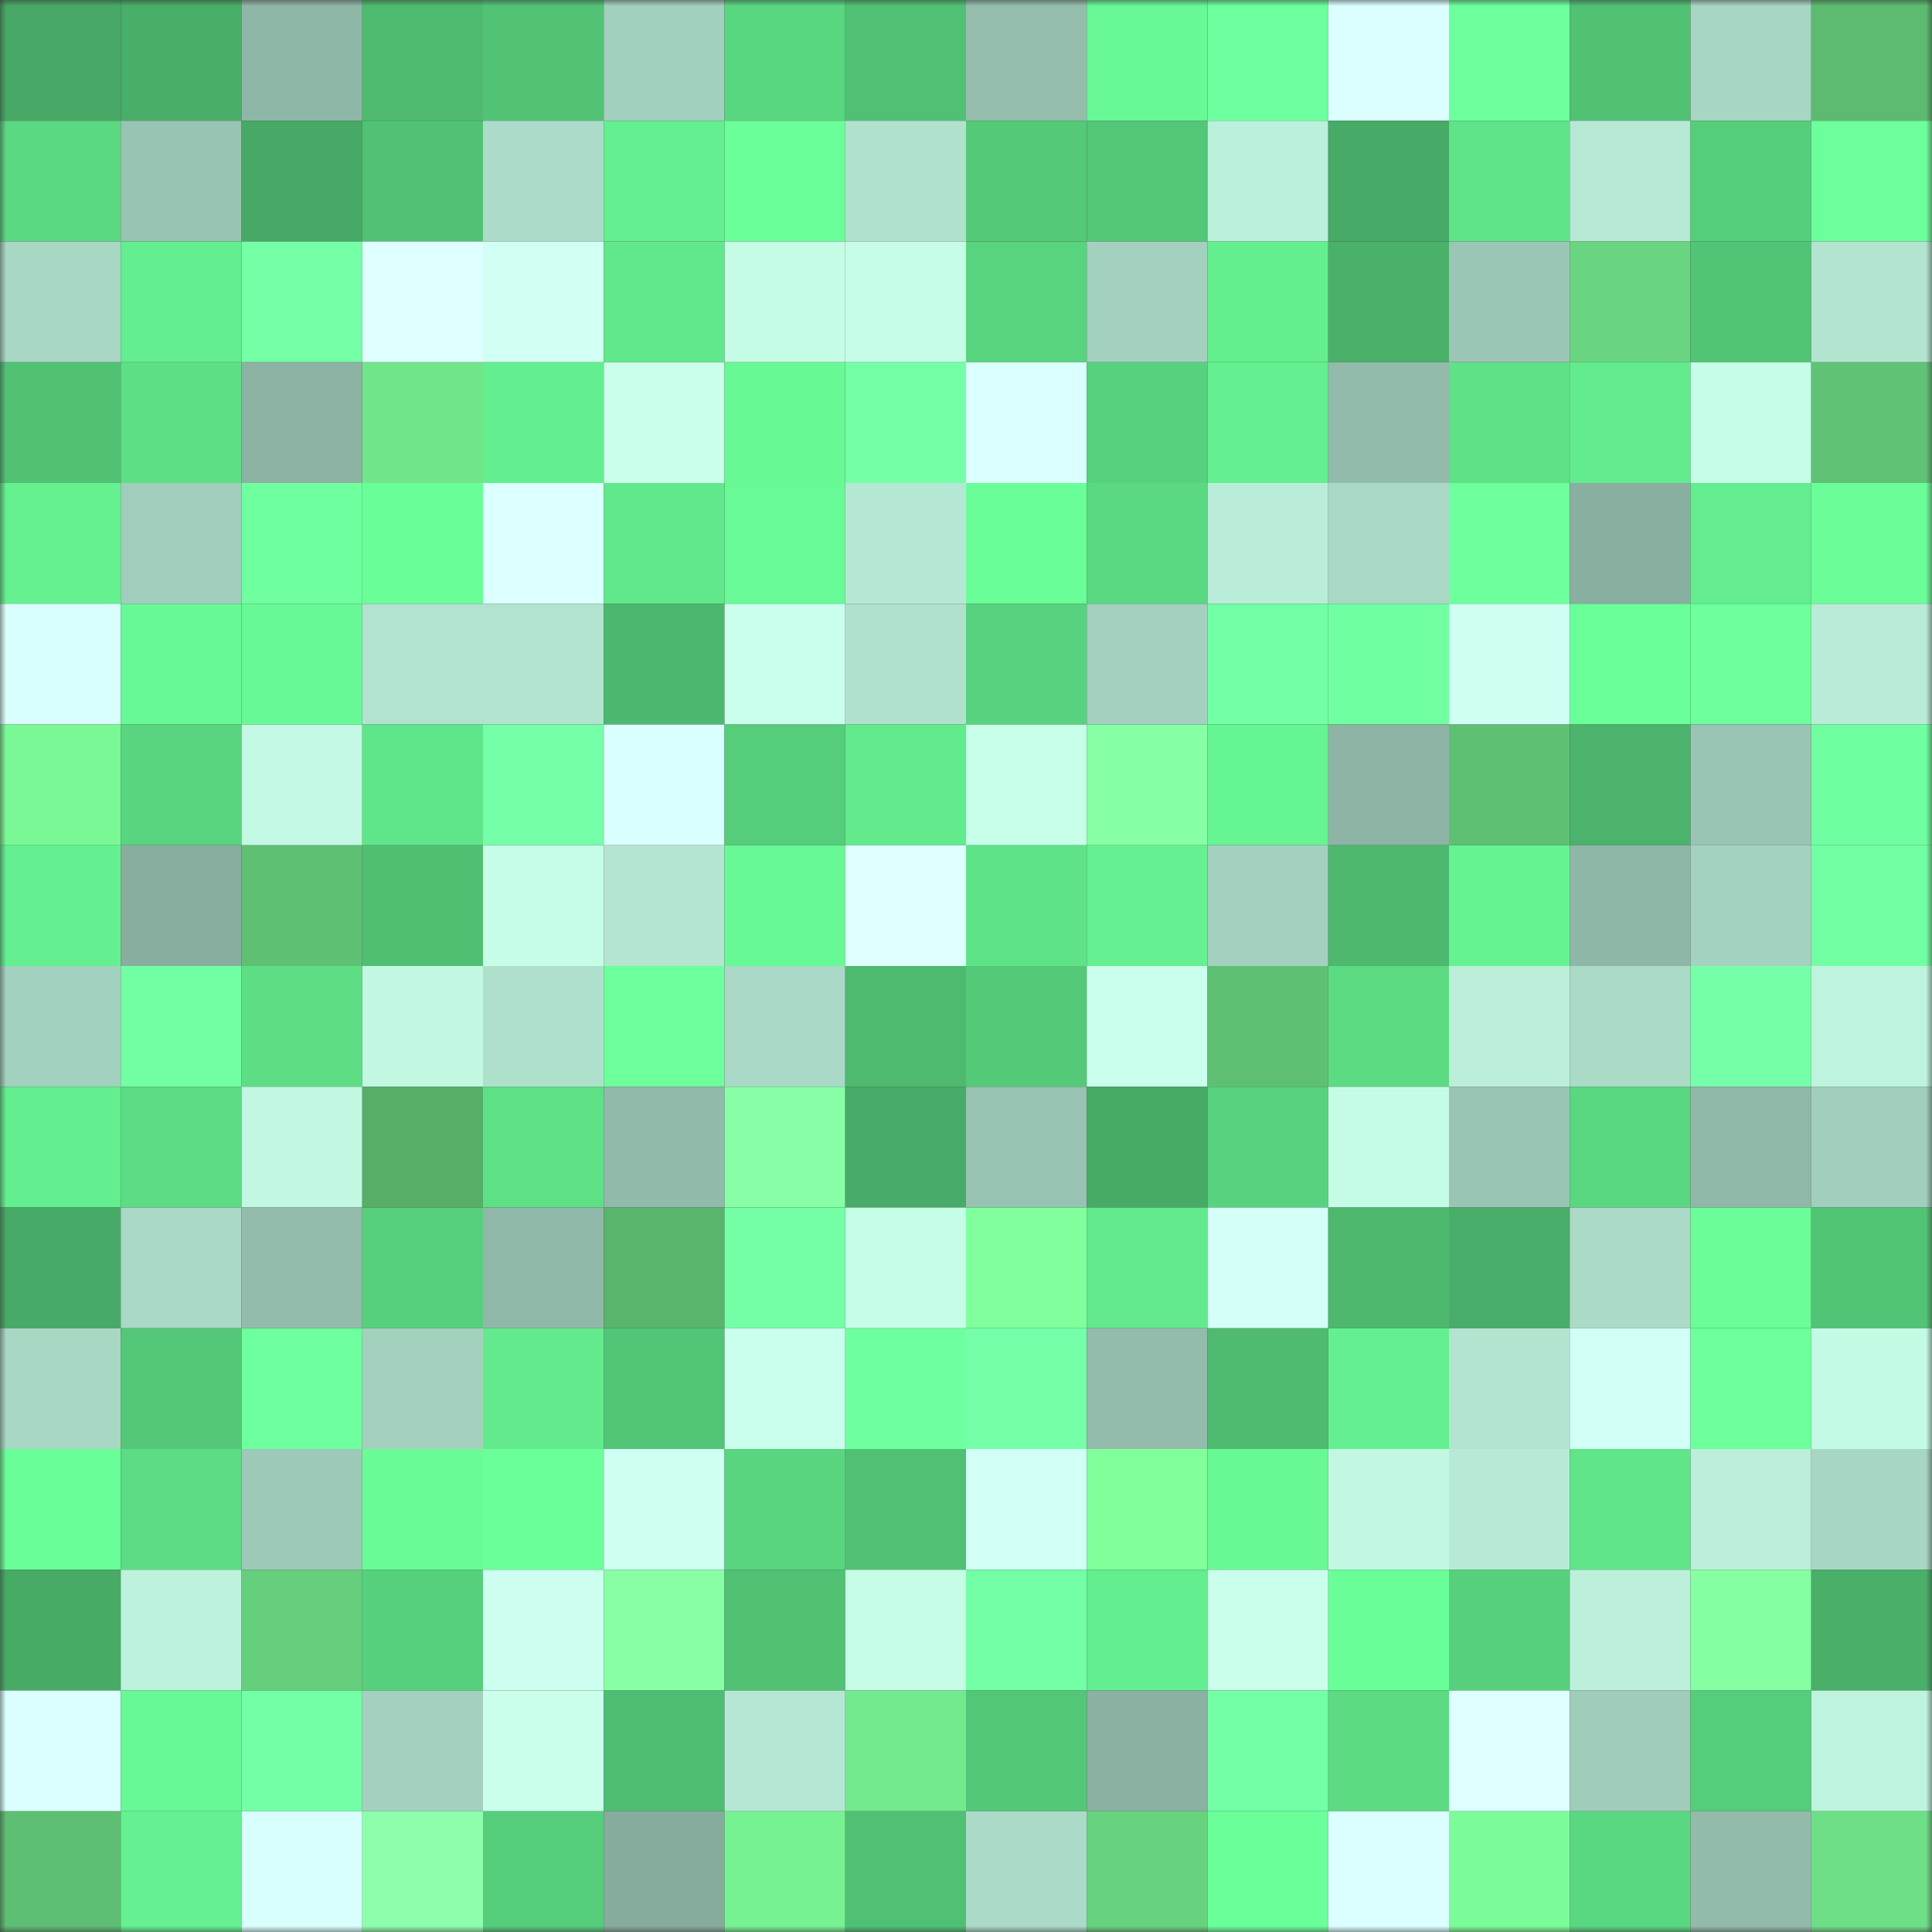 <svg viewBox="0 0 160 160" fill="none" role="img" xmlns="http://www.w3.org/2000/svg" width="240" height="240" name="lens%2Ckhjekf.lens"><rect x="0" y="0" width="160" height="160" fill="#333333" stroke="none"/><mask id="72741899" mask-type="alpha" maskUnits="userSpaceOnUse" x="0" y="0" width="160" height="160"><rect width="160" height="160" fill="#FFFFFF"></rect></mask><g mask="url(#72741899)"><rect x="0" y="0" width="10" height="10" fill="#47a965"></rect><rect x="10" y="0" width="10" height="10" fill="#49ae68"></rect><rect x="20" y="0" width="10" height="10" fill="#8fb7a7"></rect><rect x="30" y="0" width="10" height="10" fill="#4ebb70"></rect><rect x="40" y="0" width="10" height="10" fill="#52c375"></rect><rect x="50" y="0" width="10" height="10" fill="#a2d0be"></rect><rect x="60" y="0" width="10" height="10" fill="#59d680"></rect><rect x="70" y="0" width="10" height="10" fill="#50c174"></rect><rect x="80" y="0" width="10" height="10" fill="#94bdac"></rect><rect x="90" y="0" width="10" height="10" fill="#68f895"></rect><rect x="100" y="0" width="10" height="10" fill="#6dff9d"></rect><rect x="110" y="0" width="10" height="10" fill="#dbffff"></rect><rect x="120" y="0" width="10" height="10" fill="#6dff9c"></rect><rect x="130" y="0" width="10" height="10" fill="#51c174"></rect><rect x="140" y="0" width="10" height="10" fill="#a7d6c3"></rect><rect x="150" y="0" width="10" height="10" fill="#5cbb70"></rect><rect x="0" y="10" width="10" height="10" fill="#5ad882"></rect><rect x="10" y="10" width="10" height="10" fill="#99c3b2"></rect><rect x="20" y="10" width="10" height="10" fill="#47a965"></rect><rect x="30" y="10" width="10" height="10" fill="#51c275"></rect><rect x="40" y="10" width="10" height="10" fill="#acdcc9"></rect><rect x="50" y="10" width="10" height="10" fill="#64ef90"></rect><rect x="60" y="10" width="10" height="10" fill="#6bff9a"></rect><rect x="70" y="10" width="10" height="10" fill="#b0e1cd"></rect><rect x="80" y="10" width="10" height="10" fill="#54c978"></rect><rect x="90" y="10" width="10" height="10" fill="#53c777"></rect><rect x="100" y="10" width="10" height="10" fill="#bbf0db"></rect><rect x="110" y="10" width="10" height="10" fill="#47aa66"></rect><rect x="120" y="10" width="10" height="10" fill="#5fe489"></rect><rect x="130" y="10" width="10" height="10" fill="#b6e9d4"></rect><rect x="140" y="10" width="10" height="10" fill="#56cd7b"></rect><rect x="150" y="10" width="10" height="10" fill="#6cff9c"></rect><rect x="0" y="20" width="10" height="10" fill="#a8d7c4"></rect><rect x="10" y="20" width="10" height="10" fill="#63ee8f"></rect><rect x="20" y="20" width="10" height="10" fill="#75ffa7"></rect><rect x="30" y="20" width="10" height="10" fill="#deffff"></rect><rect x="40" y="20" width="10" height="10" fill="#d1fff4"></rect><rect x="50" y="20" width="10" height="10" fill="#61e88b"></rect><rect x="60" y="20" width="10" height="10" fill="#c5fce6"></rect><rect x="70" y="20" width="10" height="10" fill="#c6fde7"></rect><rect x="80" y="20" width="10" height="10" fill="#58d47f"></rect><rect x="90" y="20" width="10" height="10" fill="#a4d1bf"></rect><rect x="100" y="20" width="10" height="10" fill="#64ef8f"></rect><rect x="110" y="20" width="10" height="10" fill="#4ab16a"></rect><rect x="120" y="20" width="10" height="10" fill="#9bc6b5"></rect><rect x="130" y="20" width="10" height="10" fill="#69d580"></rect><rect x="140" y="20" width="10" height="10" fill="#52c476"></rect><rect x="150" y="20" width="10" height="10" fill="#b2e4d0"></rect><rect x="0" y="30" width="10" height="10" fill="#51c274"></rect><rect x="10" y="30" width="10" height="10" fill="#5ddf86"></rect><rect x="20" y="30" width="10" height="10" fill="#8bb2a2"></rect><rect x="30" y="30" width="10" height="10" fill="#71e58a"></rect><rect x="40" y="30" width="10" height="10" fill="#63ee8f"></rect><rect x="50" y="30" width="10" height="10" fill="#caffeb"></rect><rect x="60" y="30" width="10" height="10" fill="#68f995"></rect><rect x="70" y="30" width="10" height="10" fill="#74ffa6"></rect><rect x="80" y="30" width="10" height="10" fill="#dbffff"></rect><rect x="90" y="30" width="10" height="10" fill="#57d17e"></rect><rect x="100" y="30" width="10" height="10" fill="#64ef90"></rect><rect x="110" y="30" width="10" height="10" fill="#92bbab"></rect><rect x="120" y="30" width="10" height="10" fill="#5ee187"></rect><rect x="130" y="30" width="10" height="10" fill="#63ec8d"></rect><rect x="140" y="30" width="10" height="10" fill="#c5fde7"></rect><rect x="150" y="30" width="10" height="10" fill="#60c275"></rect><rect x="0" y="40" width="10" height="10" fill="#65f190"></rect><rect x="10" y="40" width="10" height="10" fill="#a1cebc"></rect><rect x="20" y="40" width="10" height="10" fill="#6fff9f"></rect><rect x="30" y="40" width="10" height="10" fill="#6afe99"></rect><rect x="40" y="40" width="10" height="10" fill="#dcffff"></rect><rect x="50" y="40" width="10" height="10" fill="#61e88b"></rect><rect x="60" y="40" width="10" height="10" fill="#68fa96"></rect><rect x="70" y="40" width="10" height="10" fill="#b5e8d4"></rect><rect x="80" y="40" width="10" height="10" fill="#6afe98"></rect><rect x="90" y="40" width="10" height="10" fill="#5ad882"></rect><rect x="100" y="40" width="10" height="10" fill="#b9edd9"></rect><rect x="110" y="40" width="10" height="10" fill="#a9d8c5"></rect><rect x="120" y="40" width="10" height="10" fill="#6eff9d"></rect><rect x="130" y="40" width="10" height="10" fill="#89afa0"></rect><rect x="140" y="40" width="10" height="10" fill="#63ed8e"></rect><rect x="150" y="40" width="10" height="10" fill="#6afd98"></rect><rect x="0" y="50" width="10" height="10" fill="#d8fffc"></rect><rect x="10" y="50" width="10" height="10" fill="#68f895"></rect><rect x="20" y="50" width="10" height="10" fill="#68f996"></rect><rect x="30" y="50" width="10" height="10" fill="#b1e3cf"></rect><rect x="40" y="50" width="10" height="10" fill="#b2e3d0"></rect><rect x="50" y="50" width="10" height="10" fill="#4cb76e"></rect><rect x="60" y="50" width="10" height="10" fill="#cbffed"></rect><rect x="70" y="50" width="10" height="10" fill="#b0e1cd"></rect><rect x="80" y="50" width="10" height="10" fill="#58d27e"></rect><rect x="90" y="50" width="10" height="10" fill="#a4d1bf"></rect><rect x="100" y="50" width="10" height="10" fill="#73ffa5"></rect><rect x="110" y="50" width="10" height="10" fill="#70ffa1"></rect><rect x="120" y="50" width="10" height="10" fill="#cffff2"></rect><rect x="130" y="50" width="10" height="10" fill="#6bff9a"></rect><rect x="140" y="50" width="10" height="10" fill="#6cff9b"></rect><rect x="150" y="50" width="10" height="10" fill="#b8ecd7"></rect><rect x="0" y="60" width="10" height="10" fill="#7af895"></rect><rect x="10" y="60" width="10" height="10" fill="#59d580"></rect><rect x="20" y="60" width="10" height="10" fill="#c3f9e4"></rect><rect x="30" y="60" width="10" height="10" fill="#60e68a"></rect><rect x="40" y="60" width="10" height="10" fill="#75ffa8"></rect><rect x="50" y="60" width="10" height="10" fill="#daffff"></rect><rect x="60" y="60" width="10" height="10" fill="#56cd7b"></rect><rect x="70" y="60" width="10" height="10" fill="#62eb8d"></rect><rect x="80" y="60" width="10" height="10" fill="#c7fee8"></rect><rect x="90" y="60" width="10" height="10" fill="#87ffa4"></rect><rect x="100" y="60" width="10" height="10" fill="#66f593"></rect><rect x="110" y="60" width="10" height="10" fill="#8db4a4"></rect><rect x="120" y="60" width="10" height="10" fill="#5fc073"></rect><rect x="130" y="60" width="10" height="10" fill="#4bb36c"></rect><rect x="140" y="60" width="10" height="10" fill="#9ac4b3"></rect><rect x="150" y="60" width="10" height="10" fill="#6fffa0"></rect><rect x="0" y="70" width="10" height="10" fill="#64f090"></rect><rect x="10" y="70" width="10" height="10" fill="#88ae9e"></rect><rect x="20" y="70" width="10" height="10" fill="#5fc073"></rect><rect x="30" y="70" width="10" height="10" fill="#50bf72"></rect><rect x="40" y="70" width="10" height="10" fill="#c6fde7"></rect><rect x="50" y="70" width="10" height="10" fill="#b3e5d1"></rect><rect x="60" y="70" width="10" height="10" fill="#68f996"></rect><rect x="70" y="70" width="10" height="10" fill="#ddffff"></rect><rect x="80" y="70" width="10" height="10" fill="#5fe388"></rect><rect x="90" y="70" width="10" height="10" fill="#65f191"></rect><rect x="100" y="70" width="10" height="10" fill="#a4d1bf"></rect><rect x="110" y="70" width="10" height="10" fill="#4db86e"></rect><rect x="120" y="70" width="10" height="10" fill="#65f392"></rect><rect x="130" y="70" width="10" height="10" fill="#8fb7a7"></rect><rect x="140" y="70" width="10" height="10" fill="#a4d2c0"></rect><rect x="150" y="70" width="10" height="10" fill="#72ffa4"></rect><rect x="0" y="80" width="10" height="10" fill="#a3d1bf"></rect><rect x="10" y="80" width="10" height="10" fill="#72ffa4"></rect><rect x="20" y="80" width="10" height="10" fill="#5dde85"></rect><rect x="30" y="80" width="10" height="10" fill="#c2f8e2"></rect><rect x="40" y="80" width="10" height="10" fill="#afe0cc"></rect><rect x="50" y="80" width="10" height="10" fill="#6dff9c"></rect><rect x="60" y="80" width="10" height="10" fill="#aadac7"></rect><rect x="70" y="80" width="10" height="10" fill="#4eba6f"></rect><rect x="80" y="80" width="10" height="10" fill="#54ca79"></rect><rect x="90" y="80" width="10" height="10" fill="#cbffed"></rect><rect x="100" y="80" width="10" height="10" fill="#5fc074"></rect><rect x="110" y="80" width="10" height="10" fill="#5cdb83"></rect><rect x="120" y="80" width="10" height="10" fill="#baeed9"></rect><rect x="130" y="80" width="10" height="10" fill="#abdac7"></rect><rect x="140" y="80" width="10" height="10" fill="#76ffa9"></rect><rect x="150" y="80" width="10" height="10" fill="#bef3dd"></rect><rect x="0" y="90" width="10" height="10" fill="#63ee8f"></rect><rect x="10" y="90" width="10" height="10" fill="#5cdc84"></rect><rect x="20" y="90" width="10" height="10" fill="#c2f8e2"></rect><rect x="30" y="90" width="10" height="10" fill="#56ae69"></rect><rect x="40" y="90" width="10" height="10" fill="#5ee086"></rect><rect x="50" y="90" width="10" height="10" fill="#91baaa"></rect><rect x="60" y="90" width="10" height="10" fill="#88ffa6"></rect><rect x="70" y="90" width="10" height="10" fill="#48ab67"></rect><rect x="80" y="90" width="10" height="10" fill="#98c2b1"></rect><rect x="90" y="90" width="10" height="10" fill="#47ab66"></rect><rect x="100" y="90" width="10" height="10" fill="#58d27e"></rect><rect x="110" y="90" width="10" height="10" fill="#c5fce6"></rect><rect x="120" y="90" width="10" height="10" fill="#9ac5b4"></rect><rect x="130" y="90" width="10" height="10" fill="#5ad781"></rect><rect x="140" y="90" width="10" height="10" fill="#90b8a8"></rect><rect x="150" y="90" width="10" height="10" fill="#a2cfbd"></rect><rect x="0" y="100" width="10" height="10" fill="#47aa66"></rect><rect x="10" y="100" width="10" height="10" fill="#a9d9c6"></rect><rect x="20" y="100" width="10" height="10" fill="#93bcac"></rect><rect x="30" y="100" width="10" height="10" fill="#57d07d"></rect><rect x="40" y="100" width="10" height="10" fill="#90b8a8"></rect><rect x="50" y="100" width="10" height="10" fill="#59b46d"></rect><rect x="60" y="100" width="10" height="10" fill="#74ffa7"></rect><rect x="70" y="100" width="10" height="10" fill="#c6fde7"></rect><rect x="80" y="100" width="10" height="10" fill="#80ff9c"></rect><rect x="90" y="100" width="10" height="10" fill="#62ea8c"></rect><rect x="100" y="100" width="10" height="10" fill="#d4fff8"></rect><rect x="110" y="100" width="10" height="10" fill="#4db86e"></rect><rect x="120" y="100" width="10" height="10" fill="#48ad68"></rect><rect x="130" y="100" width="10" height="10" fill="#abdac7"></rect><rect x="140" y="100" width="10" height="10" fill="#6afd98"></rect><rect x="150" y="100" width="10" height="10" fill="#52c476"></rect><rect x="0" y="110" width="10" height="10" fill="#a8d7c4"></rect><rect x="10" y="110" width="10" height="10" fill="#53c777"></rect><rect x="20" y="110" width="10" height="10" fill="#6dff9d"></rect><rect x="30" y="110" width="10" height="10" fill="#a3d1be"></rect><rect x="40" y="110" width="10" height="10" fill="#62ea8d"></rect><rect x="50" y="110" width="10" height="10" fill="#52c576"></rect><rect x="60" y="110" width="10" height="10" fill="#cbffed"></rect><rect x="70" y="110" width="10" height="10" fill="#6eff9e"></rect><rect x="80" y="110" width="10" height="10" fill="#75ffa8"></rect><rect x="90" y="110" width="10" height="10" fill="#93bcac"></rect><rect x="100" y="110" width="10" height="10" fill="#4ebb70"></rect><rect x="110" y="110" width="10" height="10" fill="#64f090"></rect><rect x="120" y="110" width="10" height="10" fill="#b2e4d0"></rect><rect x="130" y="110" width="10" height="10" fill="#d2fff5"></rect><rect x="140" y="110" width="10" height="10" fill="#6cff9b"></rect><rect x="150" y="110" width="10" height="10" fill="#c3fae4"></rect><rect x="0" y="120" width="10" height="10" fill="#6afe99"></rect><rect x="10" y="120" width="10" height="10" fill="#5cdc84"></rect><rect x="20" y="120" width="10" height="10" fill="#9dc9b8"></rect><rect x="30" y="120" width="10" height="10" fill="#69fb96"></rect><rect x="40" y="120" width="10" height="10" fill="#6bff99"></rect><rect x="50" y="120" width="10" height="10" fill="#cffff2"></rect><rect x="60" y="120" width="10" height="10" fill="#59d580"></rect><rect x="70" y="120" width="10" height="10" fill="#50c174"></rect><rect x="80" y="120" width="10" height="10" fill="#d2fff5"></rect><rect x="90" y="120" width="10" height="10" fill="#80ff9b"></rect><rect x="100" y="120" width="10" height="10" fill="#68f995"></rect><rect x="110" y="120" width="10" height="10" fill="#c2f8e2"></rect><rect x="120" y="120" width="10" height="10" fill="#b7ead6"></rect><rect x="130" y="120" width="10" height="10" fill="#60e589"></rect><rect x="140" y="120" width="10" height="10" fill="#bbefda"></rect><rect x="150" y="120" width="10" height="10" fill="#a7d6c3"></rect><rect x="0" y="130" width="10" height="10" fill="#47ab66"></rect><rect x="10" y="130" width="10" height="10" fill="#bdf2dd"></rect><rect x="20" y="130" width="10" height="10" fill="#66cf7d"></rect><rect x="30" y="130" width="10" height="10" fill="#57d07d"></rect><rect x="40" y="130" width="10" height="10" fill="#ccffef"></rect><rect x="50" y="130" width="10" height="10" fill="#88ffa5"></rect><rect x="60" y="130" width="10" height="10" fill="#51c274"></rect><rect x="70" y="130" width="10" height="10" fill="#c6fde7"></rect><rect x="80" y="130" width="10" height="10" fill="#73ffa5"></rect><rect x="90" y="130" width="10" height="10" fill="#63ee8f"></rect><rect x="100" y="130" width="10" height="10" fill="#caffec"></rect><rect x="110" y="130" width="10" height="10" fill="#6afe99"></rect><rect x="120" y="130" width="10" height="10" fill="#57d07d"></rect><rect x="130" y="130" width="10" height="10" fill="#bcf0db"></rect><rect x="140" y="130" width="10" height="10" fill="#86ffa3"></rect><rect x="150" y="130" width="10" height="10" fill="#49af69"></rect><rect x="0" y="140" width="10" height="10" fill="#dafffe"></rect><rect x="10" y="140" width="10" height="10" fill="#68f895"></rect><rect x="20" y="140" width="10" height="10" fill="#73ffa5"></rect><rect x="30" y="140" width="10" height="10" fill="#a3d1be"></rect><rect x="40" y="140" width="10" height="10" fill="#c9ffeb"></rect><rect x="50" y="140" width="10" height="10" fill="#4fbe72"></rect><rect x="60" y="140" width="10" height="10" fill="#b5e8d4"></rect><rect x="70" y="140" width="10" height="10" fill="#73ea8d"></rect><rect x="80" y="140" width="10" height="10" fill="#53c778"></rect><rect x="90" y="140" width="10" height="10" fill="#8ab1a2"></rect><rect x="100" y="140" width="10" height="10" fill="#73ffa5"></rect><rect x="110" y="140" width="10" height="10" fill="#5cdb83"></rect><rect x="120" y="140" width="10" height="10" fill="#ddffff"></rect><rect x="130" y="140" width="10" height="10" fill="#a0ccba"></rect><rect x="140" y="140" width="10" height="10" fill="#56cd7b"></rect><rect x="150" y="140" width="10" height="10" fill="#bef3dd"></rect><rect x="0" y="150" width="10" height="10" fill="#5ebe73"></rect><rect x="10" y="150" width="10" height="10" fill="#65f191"></rect><rect x="20" y="150" width="10" height="10" fill="#d9fffd"></rect><rect x="30" y="150" width="10" height="10" fill="#8dffac"></rect><rect x="40" y="150" width="10" height="10" fill="#56cd7b"></rect><rect x="50" y="150" width="10" height="10" fill="#86ac9d"></rect><rect x="60" y="150" width="10" height="10" fill="#77f292"></rect><rect x="70" y="150" width="10" height="10" fill="#50c174"></rect><rect x="80" y="150" width="10" height="10" fill="#abdbc8"></rect><rect x="90" y="150" width="10" height="10" fill="#68d37f"></rect><rect x="100" y="150" width="10" height="10" fill="#6bff9a"></rect><rect x="110" y="150" width="10" height="10" fill="#dbffff"></rect><rect x="120" y="150" width="10" height="10" fill="#7cfc98"></rect><rect x="130" y="150" width="10" height="10" fill="#5ad781"></rect><rect x="140" y="150" width="10" height="10" fill="#92bbaa"></rect><rect x="150" y="150" width="10" height="10" fill="#6edf86"></rect></g></svg>